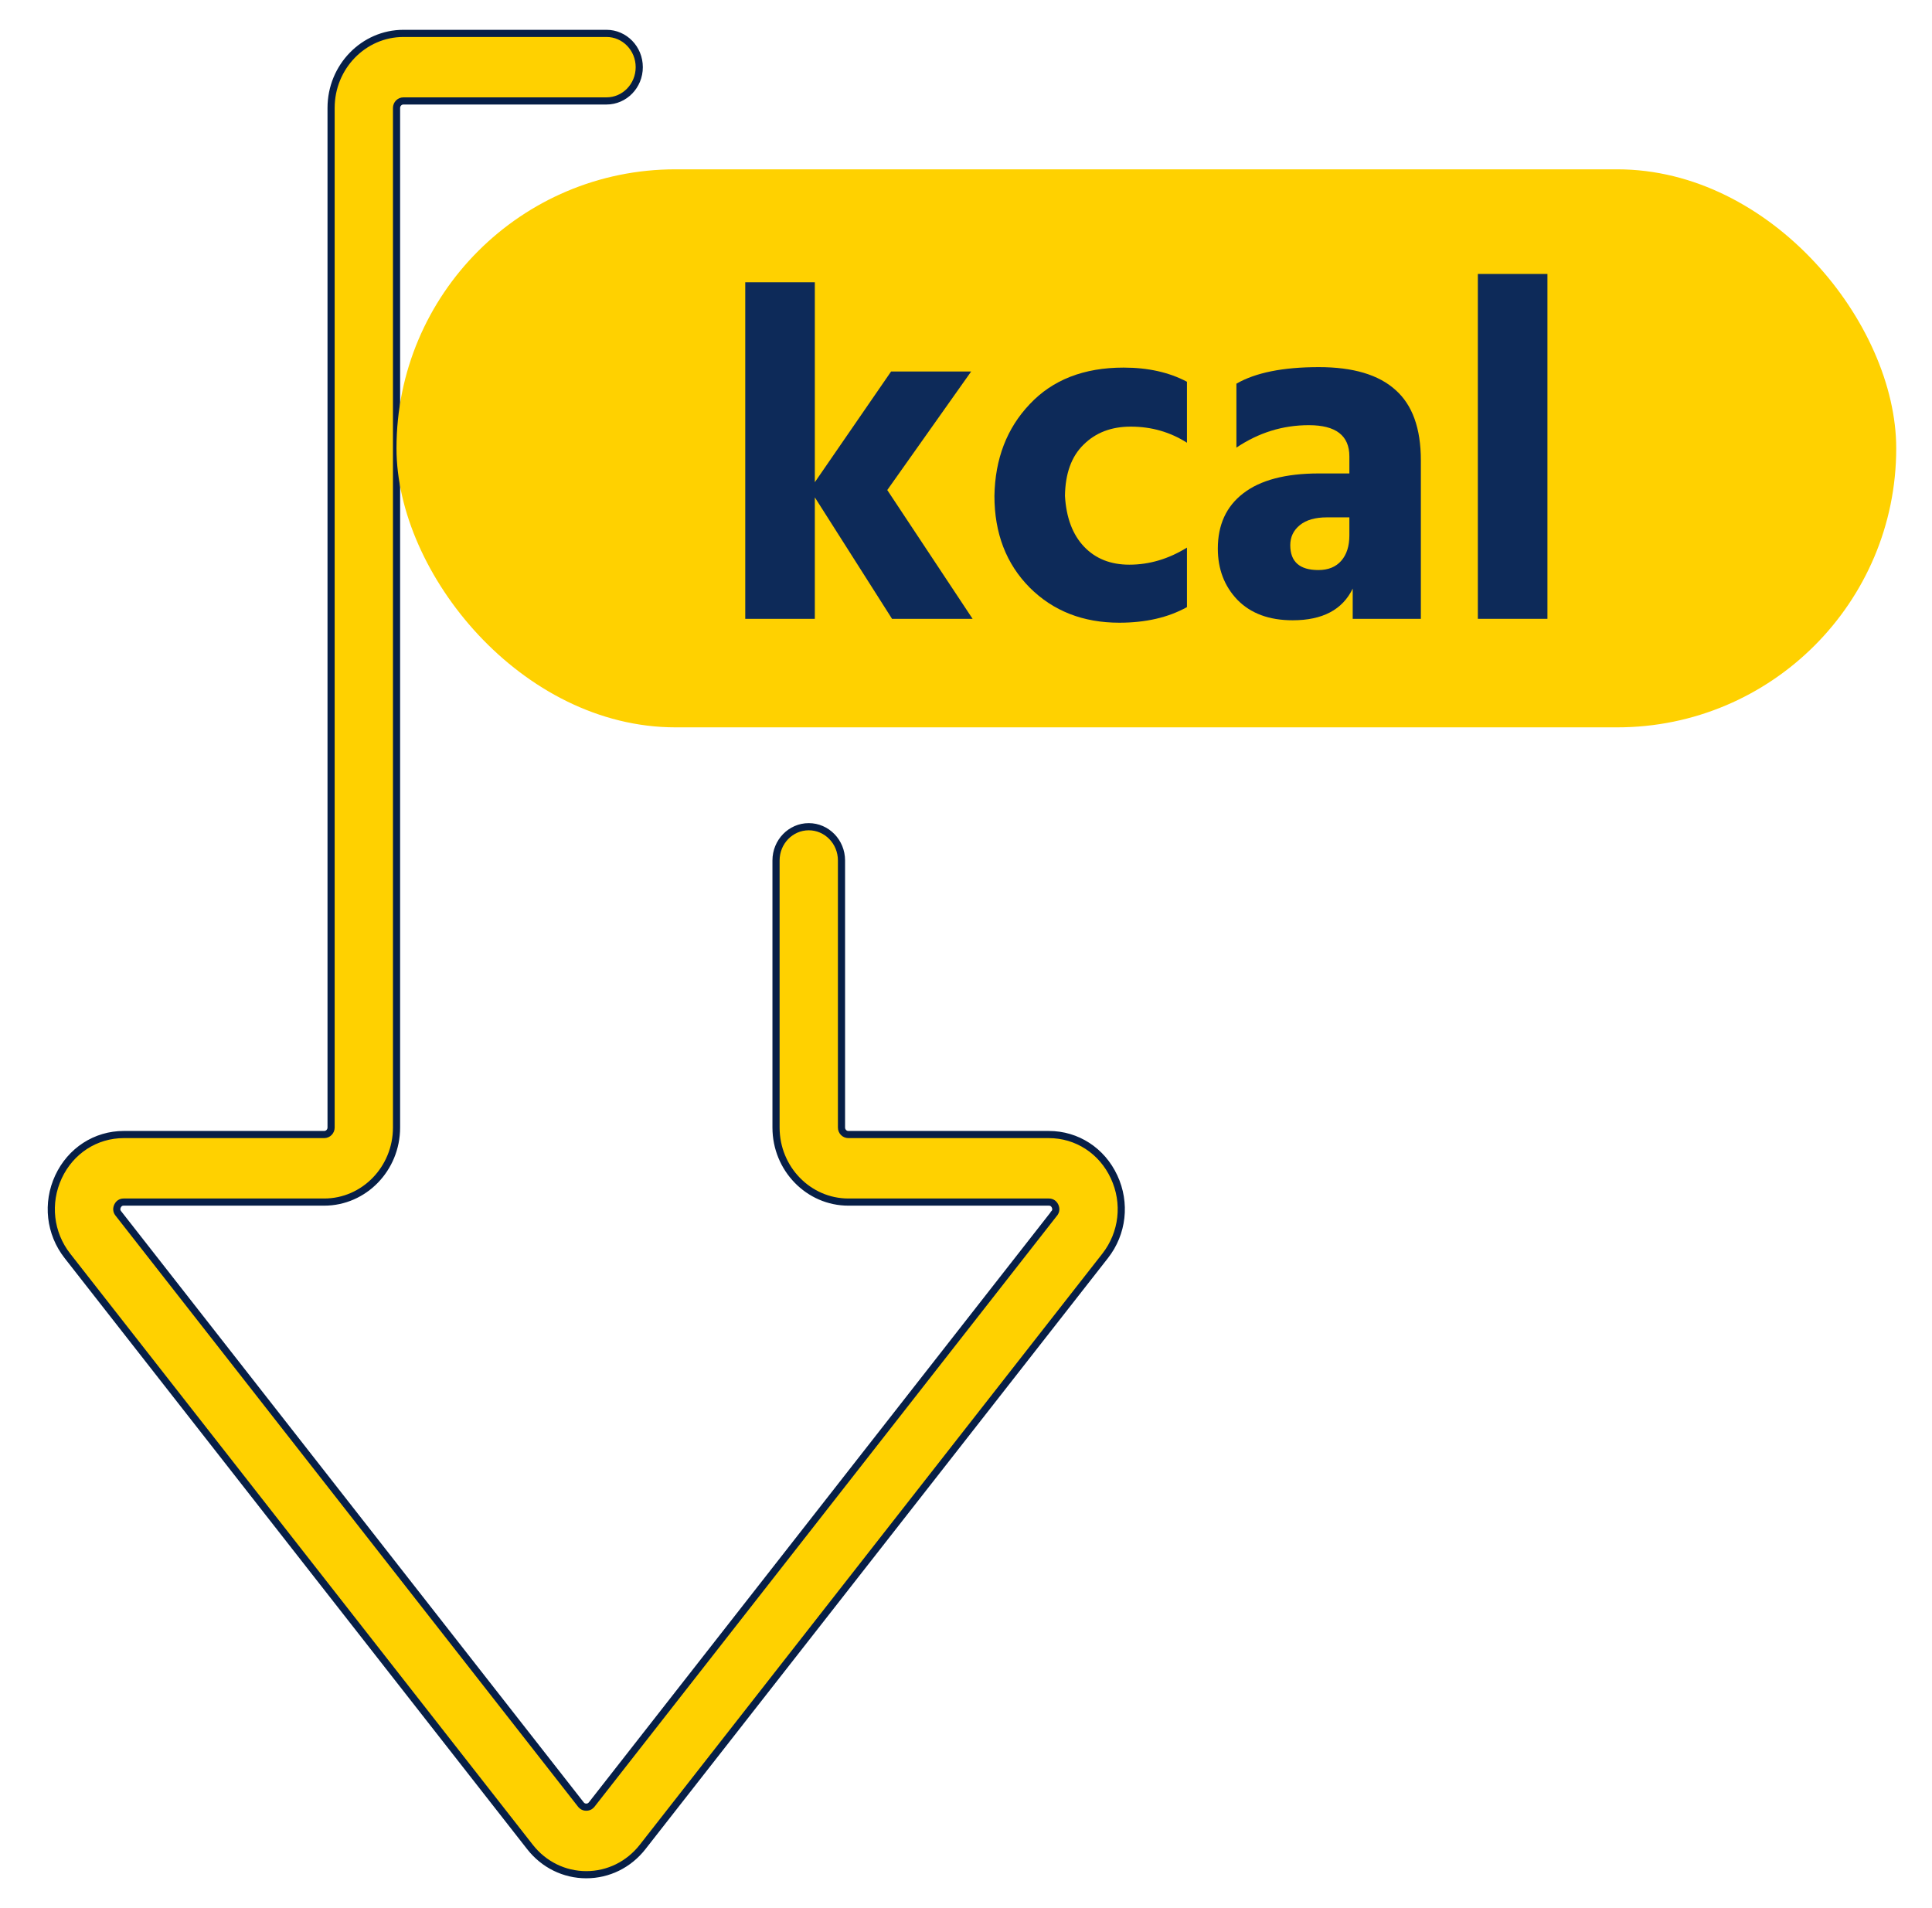 <svg width="81" height="80" viewBox="0 0 81 80" fill="none" xmlns="http://www.w3.org/2000/svg">
<path d="M24.805 75.659L24.807 75.657L44.199 50.875L44.199 50.874L44.2 50.873C44.212 50.858 44.242 50.82 44.257 50.765C44.273 50.702 44.266 50.635 44.234 50.567C44.202 50.499 44.155 50.45 44.095 50.423C44.04 50.398 43.988 50.399 43.973 50.399H35.569C33.9 50.399 32.535 49.001 32.535 47.274V36.077C32.535 35.291 33.154 34.661 33.907 34.661C34.661 34.661 35.28 35.291 35.28 36.077V47.274C35.28 47.432 35.405 47.567 35.569 47.567H43.973C45.15 47.567 46.198 48.245 46.708 49.342C47.219 50.438 47.075 51.707 46.334 52.654L26.942 77.436C26.362 78.177 25.502 78.6 24.58 78.6C23.659 78.6 22.798 78.177 22.219 77.436L2.826 52.654C2.085 51.707 1.942 50.438 2.452 49.341C2.962 48.245 4.011 47.567 5.188 47.567H13.592C13.755 47.567 13.881 47.432 13.881 47.274V4.525C13.881 2.798 15.246 1.4 16.914 1.4H25.429C26.183 1.4 26.801 2.03 26.801 2.816C26.801 3.602 26.183 4.232 25.429 4.232H16.914C16.751 4.232 16.625 4.368 16.625 4.525V47.274C16.625 49.001 15.26 50.399 13.592 50.399H5.188L5.185 50.399C5.167 50.399 5.118 50.399 5.065 50.423C5.005 50.45 4.958 50.499 4.926 50.568C4.895 50.635 4.888 50.702 4.904 50.764C4.918 50.82 4.949 50.858 4.96 50.873L4.961 50.874L4.962 50.875L24.353 75.656C24.353 75.656 24.353 75.656 24.353 75.656C24.372 75.68 24.442 75.768 24.58 75.768C24.717 75.768 24.787 75.681 24.804 75.66L24.805 75.659Z" fill="#FFD100" stroke="#071F47" stroke-width="0.3"/>
<rect x="16.623" y="7.099" width="62.877" height="23.396" rx="11.698" fill="#FFD100"/>
<path d="M40.776 25.945H37.399L34.162 20.852V25.945H31.245V11.834H34.162V20.218L37.359 15.576H40.716L37.199 20.546L40.776 25.945Z" fill="#0D2A59"/>
<path d="M44.649 20.791C44.703 21.705 44.969 22.414 45.448 22.918C45.928 23.423 46.561 23.675 47.347 23.675C48.186 23.675 48.992 23.436 49.764 22.959V25.454C48.978 25.89 48.033 26.108 46.927 26.108C45.408 26.108 44.156 25.618 43.171 24.636C42.185 23.641 41.692 22.359 41.692 20.791C41.719 19.237 42.212 17.955 43.171 16.946C44.13 15.924 45.442 15.412 47.107 15.412C48.133 15.412 49.018 15.61 49.764 16.006V18.562C49.058 18.112 48.272 17.887 47.407 17.887C46.594 17.887 45.935 18.139 45.428 18.644C44.922 19.135 44.663 19.85 44.649 20.791Z" fill="#0D2A59"/>
<path d="M56.573 21.691H55.634C55.141 21.691 54.761 21.8 54.495 22.018C54.228 22.236 54.095 22.516 54.095 22.857C54.095 23.552 54.488 23.9 55.274 23.9C55.687 23.9 56.007 23.77 56.233 23.511C56.459 23.252 56.573 22.898 56.573 22.448V21.691ZM51.837 18.767V16.087C52.636 15.624 53.789 15.392 55.294 15.392C56.733 15.392 57.805 15.712 58.511 16.353C59.217 16.98 59.57 17.962 59.57 19.298V25.945H56.713V24.677C56.286 25.563 55.447 26.006 54.195 26.006C53.209 26.006 52.437 25.72 51.877 25.147C51.331 24.575 51.058 23.859 51.058 23C51.058 22.005 51.411 21.234 52.117 20.689C52.836 20.13 53.895 19.85 55.294 19.85H56.573V19.135C56.573 18.262 56.007 17.826 54.874 17.826C53.782 17.826 52.77 18.139 51.837 18.767Z" fill="#0D2A59"/>
<path d="M61.96 25.945V11.486H64.877V25.945H61.96Z" fill="#0D2A59"/>
</svg>

